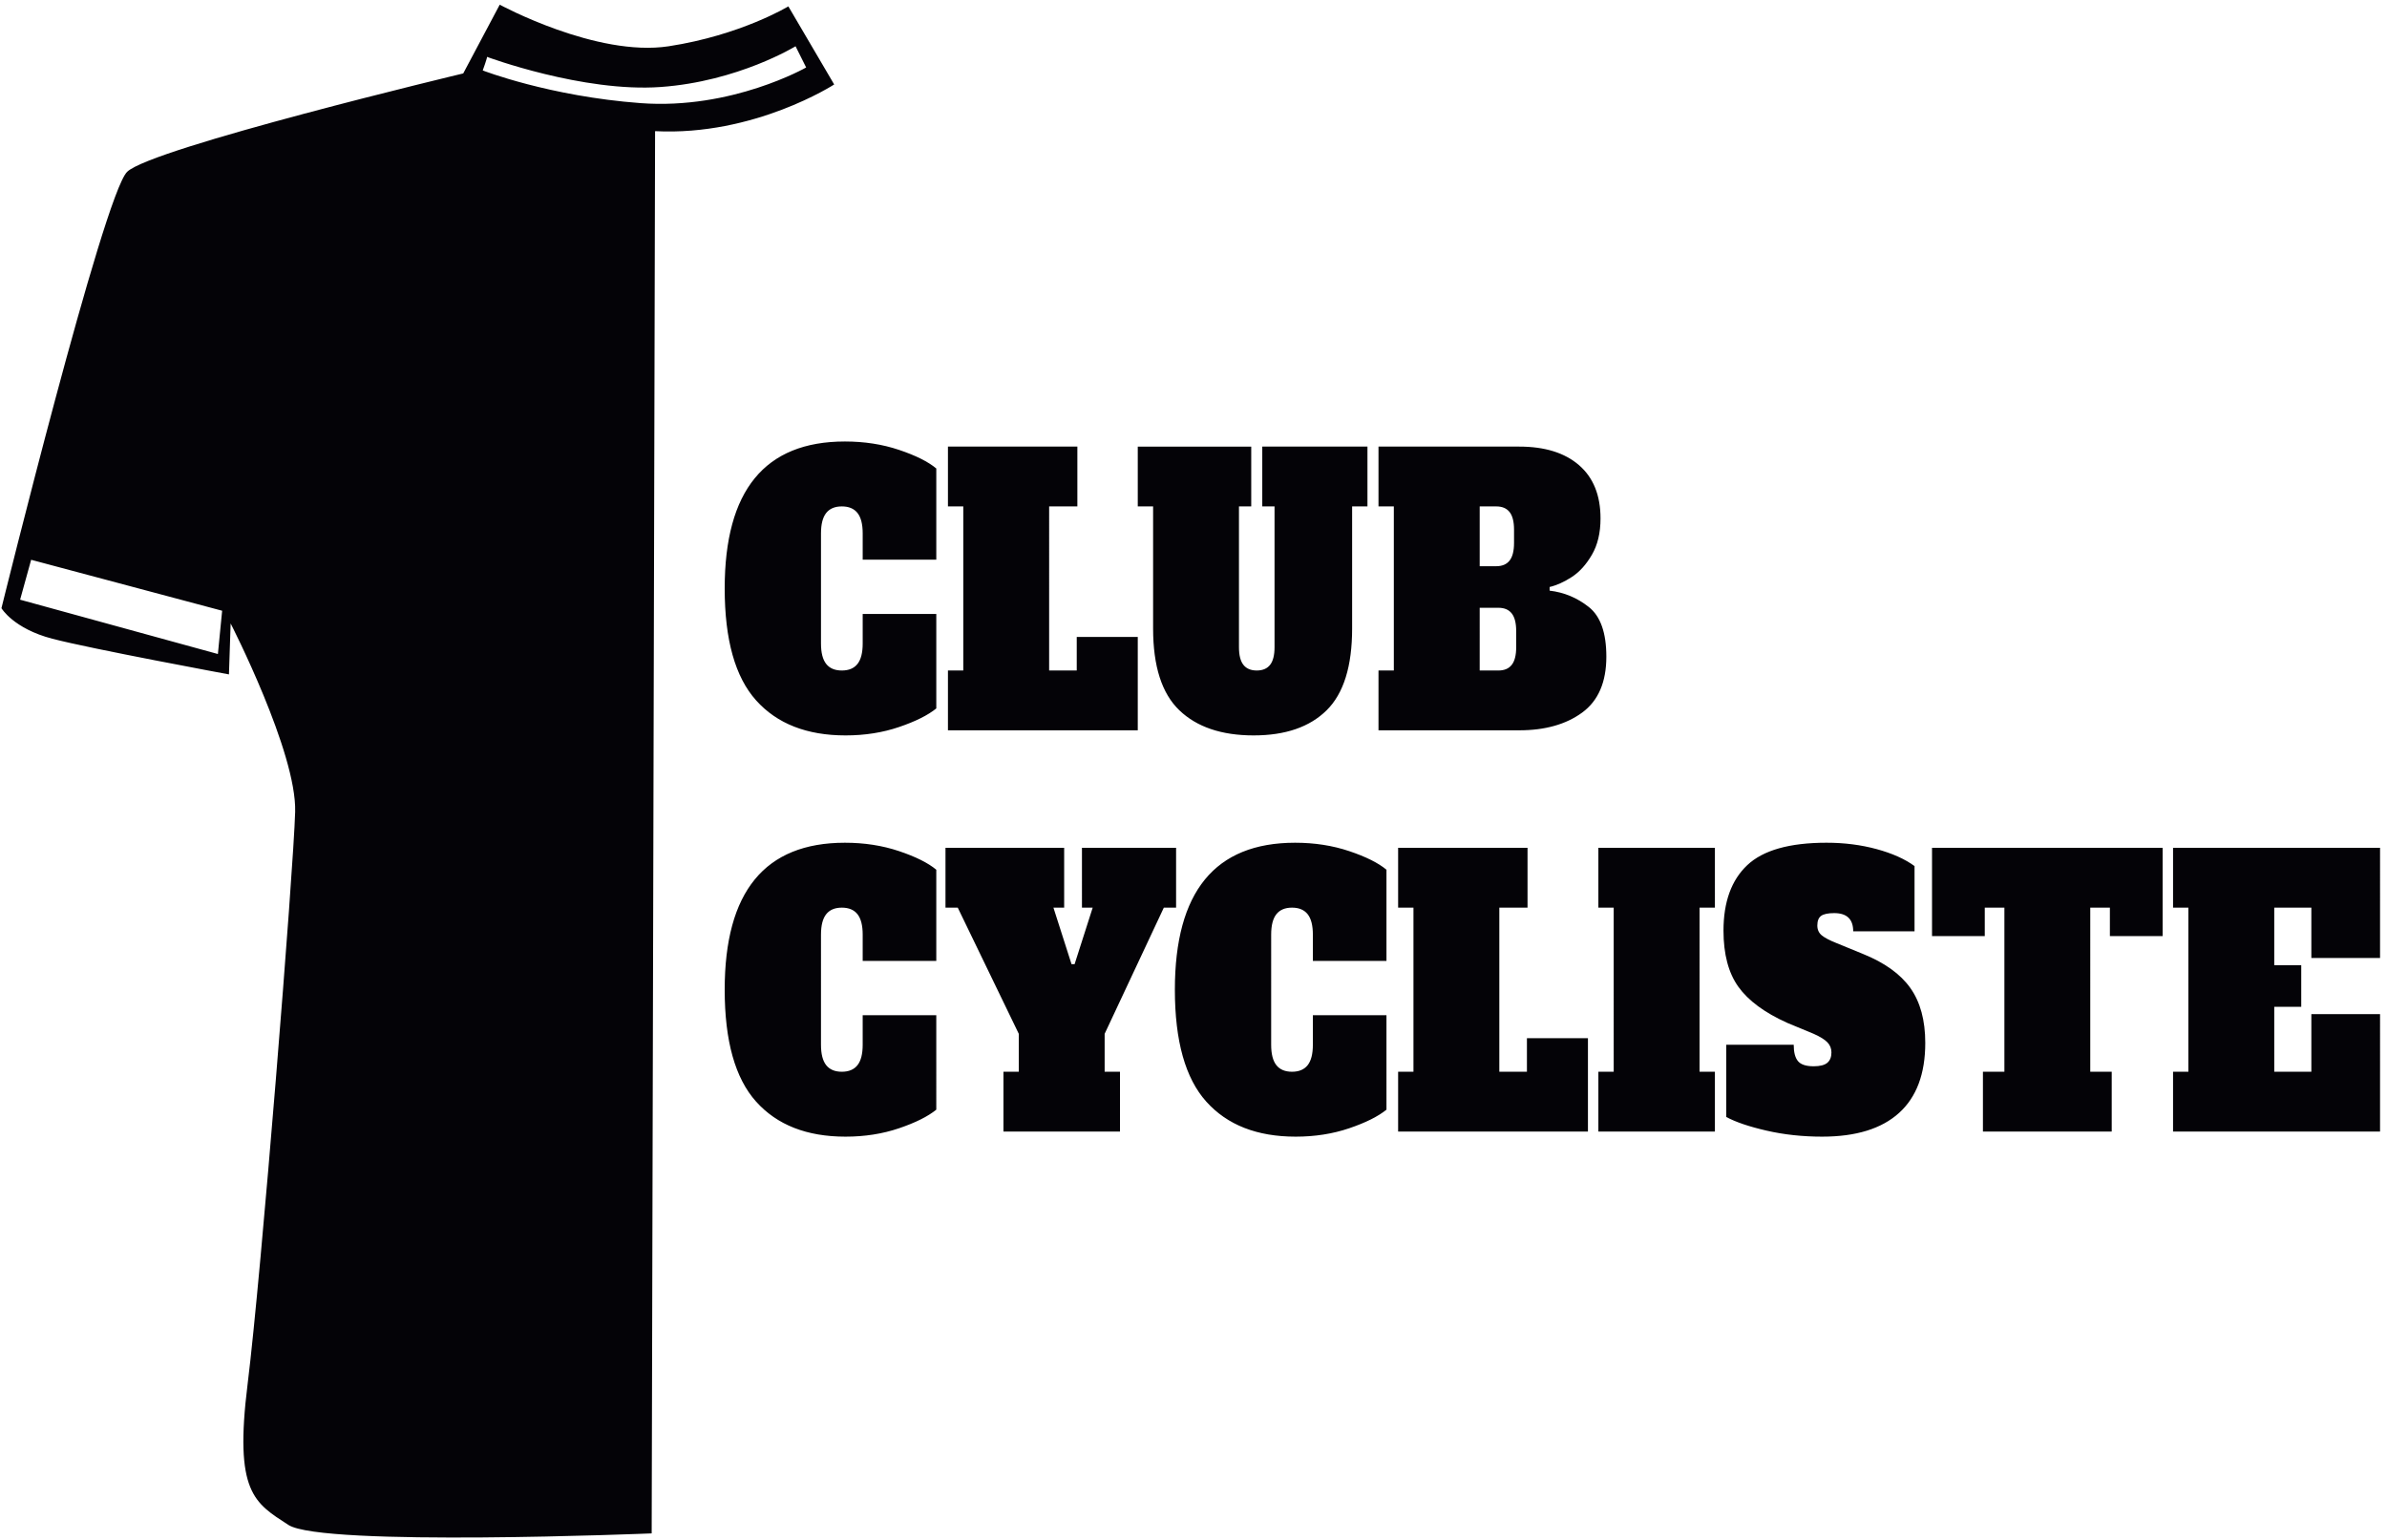 <?xml version="1.0" encoding="UTF-8" standalone="no"?>
<!-- Created with Inkscape (http://www.inkscape.org/) -->

<svg
   version="1.1"
   id="svg1"
   width="537.333"
   height="346.667"
   viewBox="0 0 537.333 346.667"
   sodipodi:docname="CYCLISME 4.eps"
   xmlns:inkscape="http://www.inkscape.org/namespaces/inkscape"
   xmlns:sodipodi="http://sodipodi.sourceforge.net/DTD/sodipodi-0.dtd"
   xmlns="http://www.w3.org/2000/svg"
   xmlns:svg="http://www.w3.org/2000/svg">
  <defs
     id="defs1" />
  <sodipodi:namedview
     id="namedview1"
     pagecolor="#ffffff"
     bordercolor="#000000"
     borderopacity="0.25"
     inkscape:showpageshadow="2"
     inkscape:pageopacity="0.0"
     inkscape:pagecheckerboard="0"
     inkscape:deskcolor="#d1d1d1">
    <inkscape:page
       x="0"
       y="0"
       inkscape:label="1"
       id="page1"
       width="537.333"
       height="346.667"
       margin="0"
       bleed="0" />
  </sodipodi:namedview>
  <g
     id="g1"
     inkscape:groupmode="layer"
     inkscape:label="1">
    <path
       id="path1"
       d="M 1108.74,2384.52 1102.99,11.031 c 0,0 -557.451,-22.988 -614.92,14.363 -57.468,37.355 -91.953,54.602 -68.965,238.5 22.993,183.902 77.583,867.785 80.458,968.355 2.875,100.58 -109.188,318.96 -109.188,318.96 L 387.5,1465 c 0,0 -232.754,43.11 -298.84,60.35 -66.09,17.24 -86.207,51.72 -86.207,51.72 0,0 172.402,698.26 212.629,738.49 40.227,40.23 568.945,166.66 568.945,166.66 l 61.782,116.38 c 0,0 163.781,-89.08 285.911,-70.4 122.12,18.68 202.58,67.53 202.58,67.53 l 77.58,-132.19 c 0,0 -135.05,-87.64 -303.14,-79.02 z M 3677.98,691.211 v 101.23 h 25.96 V 1070.2 h -25.96 v 101.23 h 350.36 V 985.02 h -116.27 v 85.18 h -62.8 v -97.524 h 45.68 v -70.367 h -45.68 V 792.441 h 62.8 v 97.524 h 116.27 V 691.211 Z m -17.64,330.839 h -89.27 v 48.15 h -33.22 V 792.441 h 36.33 v -101.23 h -217.99 v 101.23 h 36.33 V 1070.2 h -33.22 v -48.15 h -89.28 v 149.38 h 390.32 z M 3084.21,682.574 c -33.22,0 -64.62,3.391 -94.21,10.18 -29.58,6.793 -52.33,14.504 -68.25,23.148 v 122.215 h 114.19 c 0,-12.758 2.42,-22.015 7.26,-27.777 4.85,-5.762 13.67,-8.641 26.48,-8.641 10.72,0 18.42,1.957 23.09,5.864 4.68,3.91 7.01,9.773 7.01,17.593 0,6.582 -2.25,12.239 -6.75,16.973 -4.49,4.73 -12.28,9.566 -23.35,14.504 l -44.64,18.515 c -38.41,17.286 -66,37.653 -82.79,61.11 -16.78,23.457 -25.17,55.14 -25.17,95.052 0,48.56 13.41,85.49 40.22,110.8 26.82,25.3 71.55,37.96 134.18,37.96 30.1,0 58.39,-3.6 84.86,-10.8 26.47,-7.21 47.84,-16.77 64.1,-28.71 v -110.48 h -103.81 c 0,20.58 -10.72,30.86 -32.18,30.86 -10.38,0 -17.73,-1.55 -22.06,-4.63 -4.32,-3.08 -6.48,-8.54 -6.48,-16.36 0,-6.99 2.5,-12.54 7.52,-16.66 5.02,-4.12 13.23,-8.44 24.66,-12.97 l 45.15,-18.511 c 36.68,-14.813 63.41,-34.051 80.19,-57.711 16.78,-23.66 25.18,-54.629 25.18,-92.895 0,-52.262 -14.8,-91.765 -44.38,-118.512 -29.59,-26.746 -72.93,-40.117 -130.02,-40.117 z m -378.9,8.637 v 101.23 h 25.95 V 1070.2 h -25.95 v 101.23 h 197.24 V 1070.2 h -25.96 V 792.441 h 25.96 v -101.23 z m -338.93,0 v 101.23 h 25.95 V 1070.2 h -25.95 v 101.23 h 219.03 V 1070.2 h -47.75 V 792.441 h 46.72 v 56.786 h 103.28 V 691.211 Z m -173.36,-8.637 c -65.4,0 -115.83,19.746 -151.3,59.25 -35.47,39.504 -53.2,102.668 -53.2,189.496 0,165.83 67.82,248.75 203.46,248.75 32.88,0 63.41,-4.73 91.61,-14.2 28.2,-9.46 49.23,-19.96 63.07,-31.48 V 980.082 h -124.57 v 44.438 c 0,15.64 -2.94,27.16 -8.82,34.57 -5.89,7.41 -14.71,11.11 -26.47,11.11 -11.77,0 -20.6,-3.7 -26.48,-11.11 -5.88,-7.41 -8.82,-18.93 -8.82,-34.57 V 838.117 c 0,-15.637 2.94,-27.16 8.82,-34.566 5.88,-7.406 14.71,-11.11 26.48,-11.11 11.76,0 20.58,3.704 26.47,11.11 5.88,7.406 8.82,18.929 8.82,34.566 v 49.996 h 124.57 V 728.246 c -14.19,-11.519 -35.21,-22.012 -63.07,-31.476 -27.85,-9.465 -58.04,-14.196 -90.57,-14.196 z m -361.77,488.856 h 159.34 V 1070.2 h -20.75 L 1869.66,856.633 v -64.192 h 25.95 v -101.23 h -197.23 v 101.23 h 25.95 v 64.192 L 1621.04,1070.2 h -20.76 v 101.23 h 200.87 V 1070.2 h -18.17 l 30.63,-95.673 h 5.19 l 30.62,95.673 h -18.17 z M 1431.07,682.574 c -65.39,0 -115.83,19.746 -151.29,59.25 -35.48,39.504 -53.21,102.668 -53.21,189.496 0,165.83 67.82,248.75 203.47,248.75 32.87,0 63.41,-4.73 91.61,-14.2 28.2,-9.46 49.22,-19.96 63.06,-31.48 V 980.082 h -124.57 v 44.438 c 0,15.64 -2.94,27.16 -8.82,34.57 -5.88,7.41 -14.71,11.11 -26.47,11.11 -11.77,0 -20.59,-3.7 -26.47,-11.11 -5.89,-7.41 -8.83,-18.93 -8.83,-34.57 V 838.117 c 0,-15.637 2.94,-27.16 8.83,-34.566 5.88,-7.406 14.7,-11.11 26.47,-11.11 11.76,0 20.59,3.704 26.47,11.11 5.88,7.406 8.82,18.929 8.82,34.566 v 49.996 h 124.57 V 728.246 c -14.19,-11.519 -35.21,-22.012 -63.06,-31.476 -27.86,-9.465 -58.05,-14.196 -90.58,-14.196 z m 902.09,789.026 h 25.95 v 277.76 h -25.95 v 101.23 h 238.24 c 43.25,0 76.99,-10.5 101.21,-31.48 24.22,-20.99 36.33,-51.03 36.33,-90.12 0,-24.28 -4.84,-44.75 -14.53,-61.42 -9.69,-16.66 -21.02,-29.21 -33.99,-37.65 -12.98,-8.43 -25.53,-14.09 -37.63,-16.97 v -6.18 c 24.57,-2.88 46.71,-12.14 66.43,-27.77 19.72,-15.64 29.58,-43.62 29.58,-83.95 0,-43.2 -13.66,-74.78 -41,-94.74 -27.34,-19.96 -62.8,-29.94 -106.4,-29.94 h -238.24 z m 199.31,176.53 c 10.04,0 17.56,3.19 22.58,9.57 5.02,6.37 7.52,16.35 7.52,29.93 v 22.23 c 0,13.57 -2.5,23.55 -7.52,29.93 -5.02,6.38 -12.54,9.57 -22.58,9.57 h -28.03 v -101.23 z m 3.64,-176.53 c 10.03,0 17.56,3.19 22.57,9.57 5.02,6.37 7.53,16.35 7.53,29.93 v 27.16 c 0,13.58 -2.51,23.56 -7.53,29.94 -5.01,6.38 -12.54,9.57 -22.57,9.57 h -31.67 V 1471.6 Z m -414.2,-109.87 c -54.32,0 -96.28,14.2 -125.86,42.59 -29.59,28.39 -44.38,74.48 -44.38,138.26 v 206.78 h -25.95 v 101.23 h 192.04 V 1749.36 H 2097 V 1511.1 c 0,-13.58 2.51,-23.56 7.53,-29.93 5.01,-6.38 12.54,-9.57 22.58,-9.57 10.03,0 17.56,3.19 22.57,9.57 5.02,6.37 7.53,16.35 7.53,29.93 v 238.26 h -20.76 v 101.23 h 178.03 v -101.23 h -25.96 v -206.78 c 0,-63.78 -14.36,-109.87 -43.07,-138.26 -28.72,-28.39 -69.9,-42.59 -123.54,-42.59 z m -517.48,8.64 v 101.23 h 25.96 v 277.76 h -25.96 v 101.23 h 219.04 v -101.23 h -47.76 V 1471.6 h 46.72 v 56.79 h 103.29 v -158.02 z m -173.36,-8.64 c -65.39,0 -115.83,19.75 -151.29,59.25 -35.48,39.51 -53.21,102.67 -53.21,189.5 0,165.83 67.82,248.75 203.47,248.75 32.87,0 63.41,-4.73 91.61,-14.2 28.2,-9.46 49.22,-19.96 63.06,-31.48 v -154.31 h -124.57 v 44.44 c 0,15.64 -2.94,27.16 -8.82,34.57 -5.88,7.4 -14.71,11.11 -26.47,11.11 -11.77,0 -20.59,-3.71 -26.47,-11.11 -5.89,-7.41 -8.83,-18.93 -8.83,-34.57 v -186.41 c 0,-15.63 2.94,-27.15 8.83,-34.56 5.88,-7.41 14.7,-11.11 26.47,-11.11 11.76,0 20.59,3.7 26.47,11.11 5.88,7.41 8.82,18.93 8.82,34.56 v 50 h 124.57 v -159.86 c -14.19,-11.53 -35.21,-22.02 -63.06,-31.48 -27.86,-9.47 -58.05,-14.2 -90.58,-14.2 z M 824.246,2510.27 c 0,0 162.356,-60.35 293.814,-51.01 131.46,9.34 228.45,68.97 228.45,68.97 l 17.95,-35.92 c 0,0 -125.71,-71.84 -280.16,-60.35 -154.452,11.5 -267.237,55.32 -267.237,55.32 0,0 8.21,22.61 7.183,22.99 z m -771.523,-851.28 323.265,-86.21 -7.183,-73.27 -334.762,91.95 18.68,67.53"
       style="fill:#040307;fill-opacity:1;fill-rule:evenodd;stroke:none"
       transform="matrix(0.133,0,0,-0.133,0,346.667)" />
  </g>
</svg>
